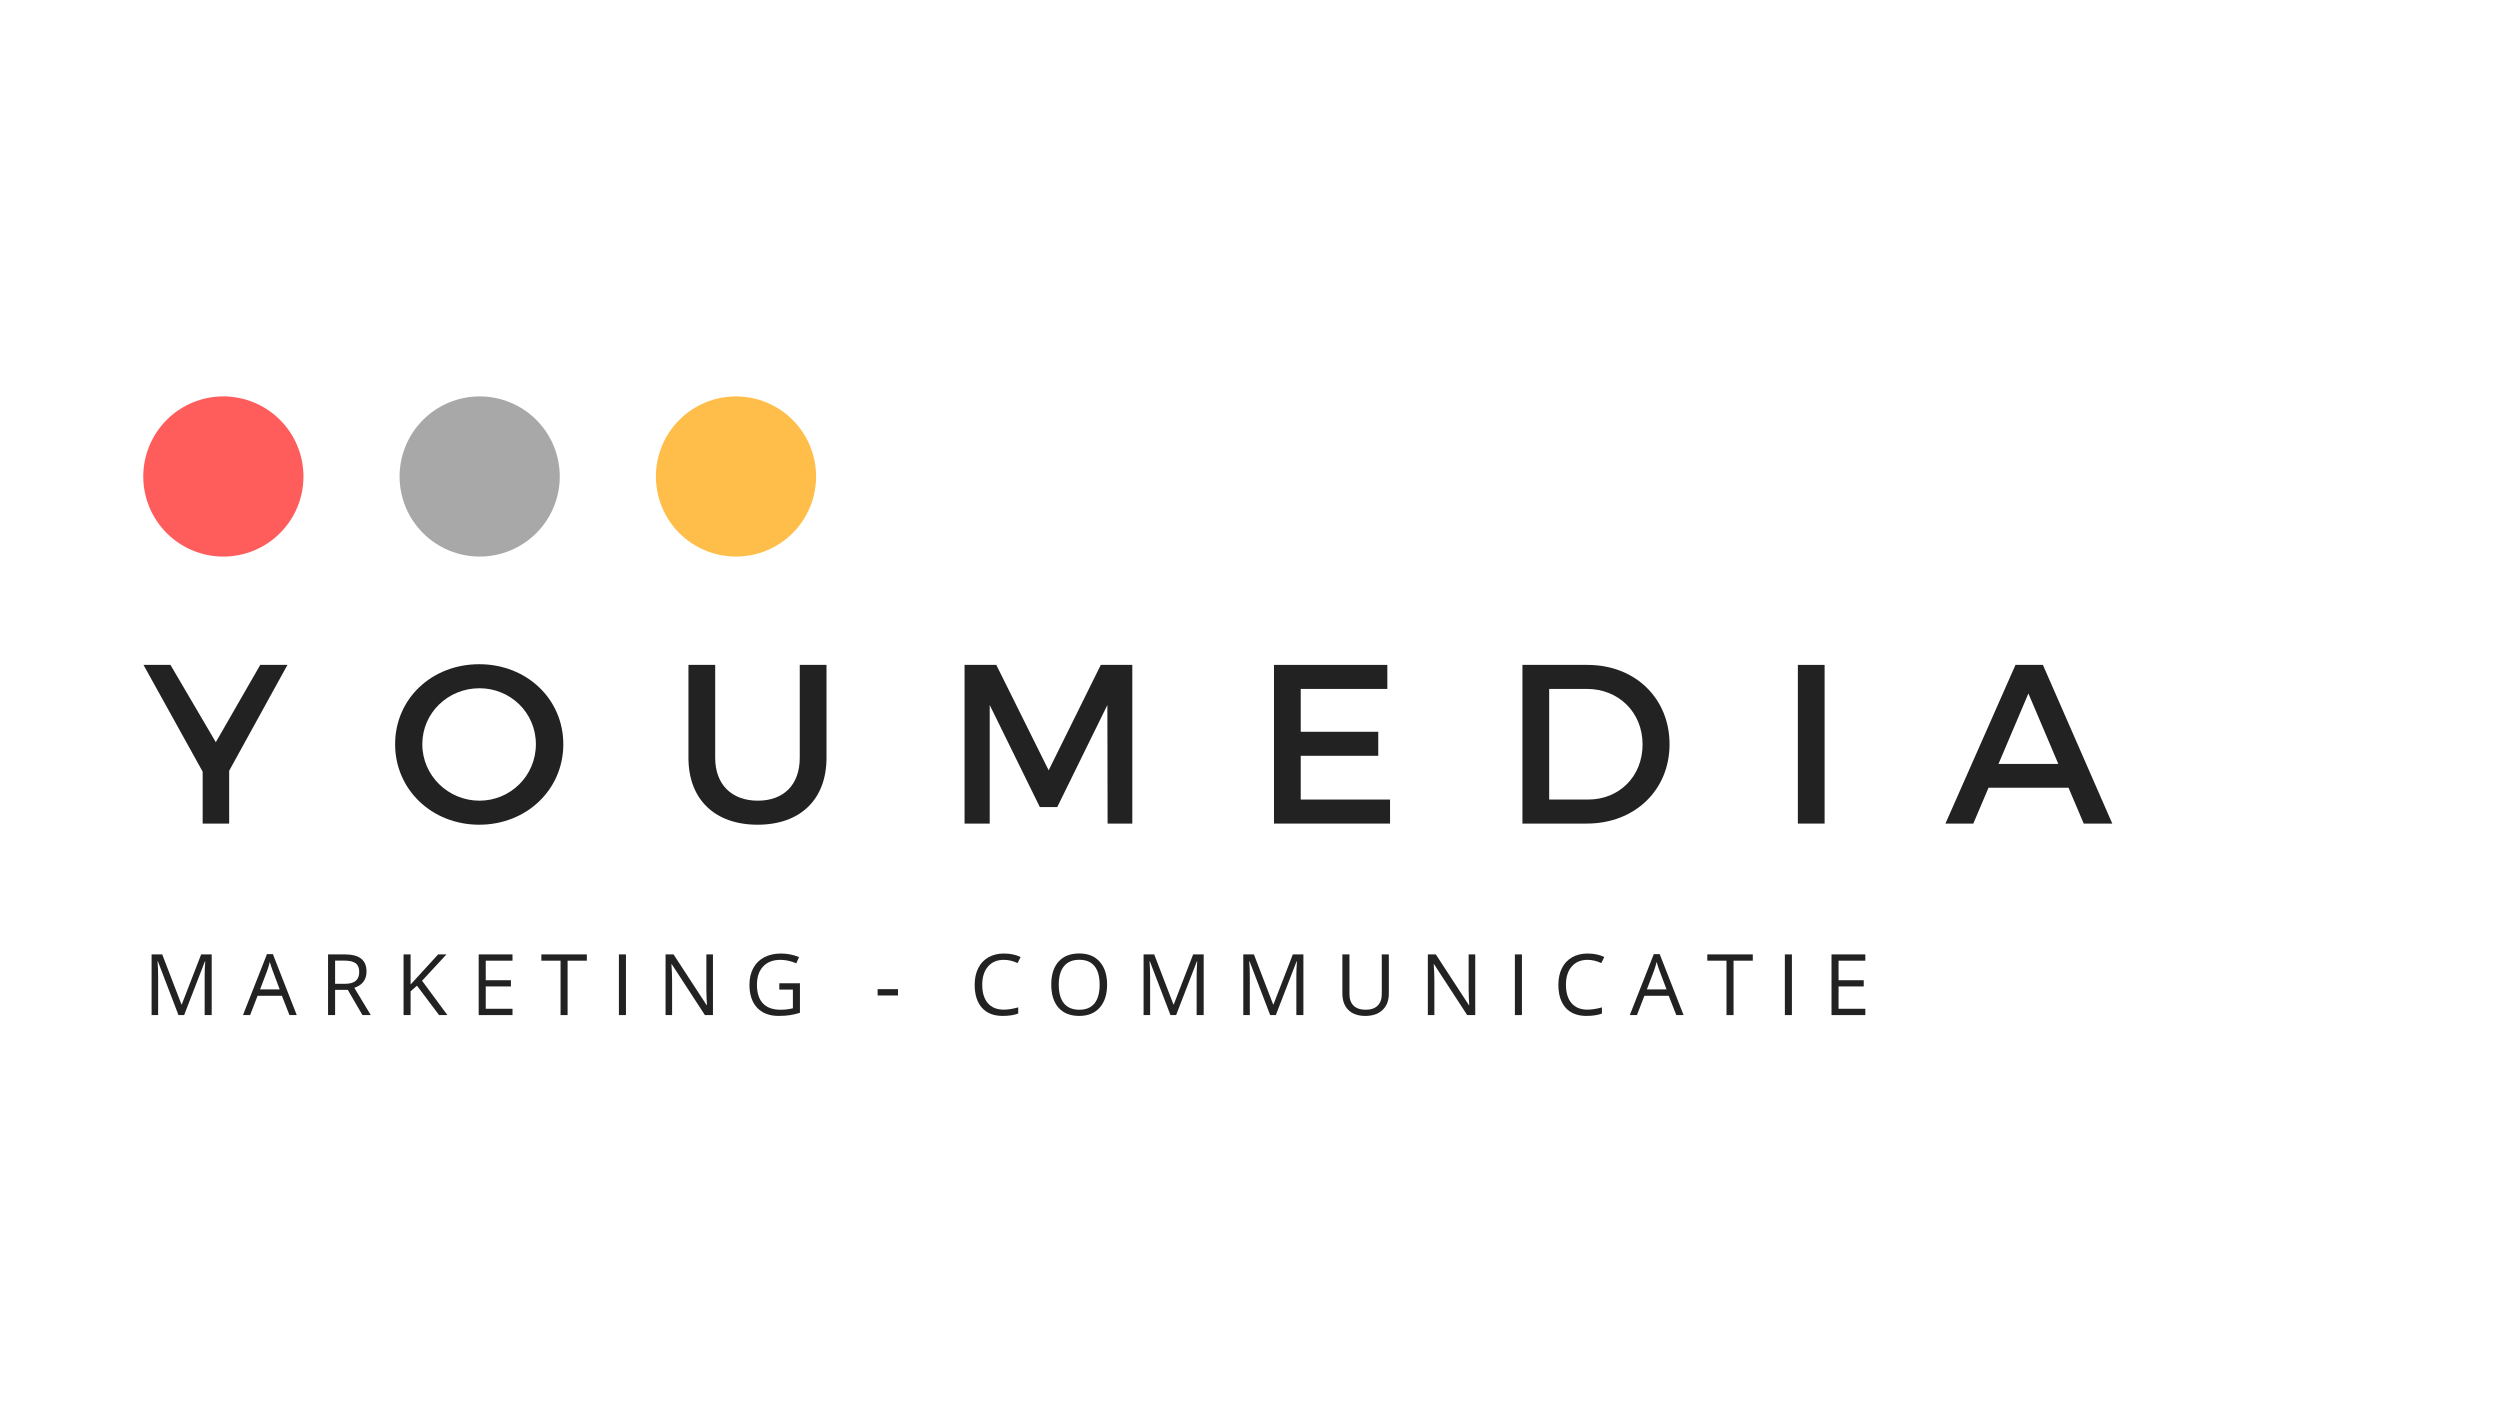 <?xml version="1.0" encoding="UTF-8"?>
<svg xmlns="http://www.w3.org/2000/svg" xmlns:xlink="http://www.w3.org/1999/xlink" width="1125pt" height="642.75pt" viewBox="0 0 1125 642.75" version="1.2">
<defs>
<g>
<symbol overflow="visible" id="glyph1-0">
<path style="stroke:none;" d="M 3.609 -27.312 L 19.312 -27.312 L 19.312 0 L 3.609 0 Z M 5.547 -1.938 L 17.375 -1.938 L 17.375 -25.359 L 5.547 -25.359 Z M 5.547 -1.938 "/>
</symbol>
<symbol overflow="visible" id="glyph1-1">
<path style="stroke:none;" d="M 15.844 0 L 6.578 -24.203 L 6.422 -24.203 C 6.598 -22.285 6.688 -20.008 6.688 -17.375 L 6.688 0 L 3.75 0 L 3.75 -27.312 L 8.531 -27.312 L 17.188 -4.781 L 17.328 -4.781 L 26.047 -27.312 L 30.797 -27.312 L 30.797 0 L 27.625 0 L 27.625 -17.594 C 27.625 -19.613 27.711 -21.805 27.891 -24.172 L 27.734 -24.172 L 18.391 0 Z M 15.844 0 "/>
</symbol>
<symbol overflow="visible" id="glyph1-2">
<path style="stroke:none;" d="M 20.922 0 L 17.516 -8.688 L 6.578 -8.688 L 3.219 0 L 0 0 L 10.797 -27.422 L 13.469 -27.422 L 24.203 0 Z M 16.531 -11.547 L 13.359 -20 C 12.941 -21.07 12.516 -22.383 12.078 -23.938 C 11.805 -22.75 11.414 -21.438 10.906 -20 L 7.688 -11.547 Z M 16.531 -11.547 "/>
</symbol>
<symbol overflow="visible" id="glyph1-3">
<path style="stroke:none;" d="M 6.922 -11.359 L 6.922 0 L 3.75 0 L 3.75 -27.312 L 11.25 -27.312 C 14.594 -27.312 17.062 -26.664 18.656 -25.375 C 20.258 -24.094 21.062 -22.164 21.062 -19.594 C 21.062 -15.977 19.234 -13.535 15.578 -12.266 L 22.984 0 L 19.234 0 L 12.625 -11.359 Z M 6.922 -14.078 L 11.281 -14.078 C 13.52 -14.078 15.16 -14.52 16.203 -15.406 C 17.254 -16.301 17.781 -17.641 17.781 -19.422 C 17.781 -21.223 17.25 -22.52 16.188 -23.312 C 15.125 -24.113 13.414 -24.516 11.062 -24.516 L 6.922 -24.516 Z M 6.922 -14.078 "/>
</symbol>
<symbol overflow="visible" id="glyph1-4">
<path style="stroke:none;" d="M 23.484 0 L 19.734 0 L 9.781 -13.234 L 6.922 -10.703 L 6.922 0 L 3.75 0 L 3.75 -27.312 L 6.922 -27.312 L 6.922 -13.766 L 19.312 -27.312 L 23.062 -27.312 L 12.078 -15.453 Z M 23.484 0 "/>
</symbol>
<symbol overflow="visible" id="glyph1-5">
<path style="stroke:none;" d="M 18.969 0 L 3.75 0 L 3.75 -27.312 L 18.969 -27.312 L 18.969 -24.484 L 6.922 -24.484 L 6.922 -15.688 L 18.25 -15.688 L 18.25 -12.891 L 6.922 -12.891 L 6.922 -2.844 L 18.969 -2.844 Z M 18.969 0 "/>
</symbol>
<symbol overflow="visible" id="glyph1-6">
<path style="stroke:none;" d="M 12.156 0 L 8.984 0 L 8.984 -24.484 L 0.344 -24.484 L 0.344 -27.312 L 20.812 -27.312 L 20.812 -24.484 L 12.156 -24.484 Z M 12.156 0 "/>
</symbol>
<symbol overflow="visible" id="glyph1-7">
<path style="stroke:none;" d="M 3.75 0 L 3.75 -27.312 L 6.922 -27.312 L 6.922 0 Z M 3.75 0 "/>
</symbol>
<symbol overflow="visible" id="glyph1-8">
<path style="stroke:none;" d="M 25.078 0 L 21.453 0 L 6.531 -22.922 L 6.391 -22.922 C 6.586 -20.223 6.688 -17.754 6.688 -15.516 L 6.688 0 L 3.75 0 L 3.75 -27.312 L 7.344 -27.312 L 22.219 -4.484 L 22.375 -4.484 C 22.352 -4.816 22.297 -5.895 22.203 -7.719 C 22.117 -9.539 22.086 -10.848 22.109 -11.641 L 22.109 -27.312 L 25.078 -27.312 Z M 25.078 0 "/>
</symbol>
<symbol overflow="visible" id="glyph1-9">
<path style="stroke:none;" d="M 15.766 -14.312 L 25.047 -14.312 L 25.047 -1.031 C 23.598 -0.57 22.125 -0.223 20.625 0.016 C 19.133 0.254 17.41 0.375 15.453 0.375 C 11.316 0.375 8.094 -0.852 5.781 -3.312 C 3.477 -5.77 2.328 -9.219 2.328 -13.656 C 2.328 -16.488 2.895 -18.973 4.031 -21.109 C 5.176 -23.242 6.816 -24.875 8.953 -26 C 11.098 -27.133 13.609 -27.703 16.484 -27.703 C 19.398 -27.703 22.117 -27.164 24.641 -26.094 L 23.406 -23.297 C 20.938 -24.336 18.562 -24.859 16.281 -24.859 C 12.957 -24.859 10.363 -23.867 8.5 -21.891 C 6.633 -19.91 5.703 -17.164 5.703 -13.656 C 5.703 -9.969 6.598 -7.172 8.391 -5.266 C 10.191 -3.359 12.836 -2.406 16.328 -2.406 C 18.211 -2.406 20.062 -2.625 21.875 -3.062 L 21.875 -11.469 L 15.766 -11.469 Z M 15.766 -14.312 "/>
</symbol>
<symbol overflow="visible" id="glyph1-10">
<path style="stroke:none;" d=""/>
</symbol>
<symbol overflow="visible" id="glyph1-11">
<path style="stroke:none;" d="M 1.562 -8.828 L 1.562 -11.672 L 10.734 -11.672 L 10.734 -8.828 Z M 1.562 -8.828 "/>
</symbol>
<symbol overflow="visible" id="glyph1-12">
<path style="stroke:none;" d="M 15.453 -24.859 C 12.441 -24.859 10.066 -23.859 8.328 -21.859 C 6.598 -19.859 5.734 -17.125 5.734 -13.656 C 5.734 -10.082 6.57 -7.32 8.25 -5.375 C 9.926 -3.426 12.312 -2.453 15.406 -2.453 C 17.312 -2.453 19.484 -2.789 21.922 -3.469 L 21.922 -0.688 C 20.035 0.02 17.703 0.375 14.922 0.375 C 10.898 0.375 7.797 -0.844 5.609 -3.281 C 3.422 -5.727 2.328 -9.195 2.328 -13.688 C 2.328 -16.5 2.852 -18.961 3.906 -21.078 C 4.957 -23.203 6.477 -24.836 8.469 -25.984 C 10.457 -27.129 12.797 -27.703 15.484 -27.703 C 18.348 -27.703 20.848 -27.176 22.984 -26.125 L 21.641 -23.406 C 19.578 -24.375 17.516 -24.859 15.453 -24.859 Z M 15.453 -24.859 "/>
</symbol>
<symbol overflow="visible" id="glyph1-13">
<path style="stroke:none;" d="M 27.453 -13.688 C 27.453 -9.32 26.348 -5.883 24.141 -3.375 C 21.93 -0.875 18.859 0.375 14.922 0.375 C 10.898 0.375 7.797 -0.852 5.609 -3.312 C 3.422 -5.77 2.328 -9.242 2.328 -13.734 C 2.328 -18.172 3.422 -21.613 5.609 -24.062 C 7.805 -26.508 10.922 -27.734 14.953 -27.734 C 18.879 -27.734 21.941 -26.488 24.141 -24 C 26.348 -21.508 27.453 -18.07 27.453 -13.688 Z M 5.703 -13.688 C 5.703 -9.988 6.488 -7.18 8.062 -5.266 C 9.633 -3.359 11.922 -2.406 14.922 -2.406 C 17.953 -2.406 20.238 -3.359 21.781 -5.266 C 23.32 -7.172 24.094 -9.977 24.094 -13.688 C 24.094 -17.363 23.32 -20.148 21.781 -22.047 C 20.25 -23.941 17.973 -24.891 14.953 -24.891 C 11.93 -24.891 9.633 -23.93 8.062 -22.016 C 6.488 -20.109 5.703 -17.332 5.703 -13.688 Z M 5.703 -13.688 "/>
</symbol>
<symbol overflow="visible" id="glyph1-14">
<path style="stroke:none;" d="M 24.375 -27.312 L 24.375 -9.641 C 24.375 -6.523 23.43 -4.078 21.547 -2.297 C 19.672 -0.516 17.086 0.375 13.797 0.375 C 10.516 0.375 7.973 -0.52 6.172 -2.312 C 4.367 -4.102 3.469 -6.57 3.469 -9.719 L 3.469 -27.312 L 6.656 -27.312 L 6.656 -9.484 C 6.656 -7.203 7.273 -5.453 8.516 -4.234 C 9.766 -3.016 11.594 -2.406 14 -2.406 C 16.312 -2.406 18.086 -3.02 19.328 -4.25 C 20.578 -5.477 21.203 -7.238 21.203 -9.531 L 21.203 -27.312 Z M 24.375 -27.312 "/>
</symbol>
<symbol overflow="visible" id="glyph0-0">
<path style="stroke:none;" d="M 38.66 -23.77 L 64.879 -71.406 L 52.637 -71.406 L 32.645 -36.621 L 12.242 -71.406 L 0.102 -71.406 L 26.727 -23.359 L 26.727 0 L 38.66 0 Z M 38.66 -23.77 "/>
</symbol>
<symbol overflow="visible" id="glyph0-1">
<path style="stroke:none;" d="M 41.312 -71.715 C 19.992 -71.715 3.469 -56.207 3.469 -35.703 C 3.469 -15.301 19.992 0.512 41.312 0.512 C 62.633 0.512 79.16 -15.301 79.16 -35.703 C 79.16 -56.105 62.633 -71.715 41.312 -71.715 Z M 41.418 -60.898 C 55.391 -60.898 66.816 -49.883 66.816 -35.703 C 66.816 -21.523 55.391 -10.305 41.418 -10.305 C 27.441 -10.305 15.711 -21.523 15.711 -35.703 C 15.711 -49.883 27.34 -60.898 41.418 -60.898 Z M 41.418 -60.898 "/>
</symbol>
<symbol overflow="visible" id="glyph0-2">
<path style="stroke:none;" d="M 70.082 -71.406 L 58.043 -71.406 L 58.043 -29.582 C 58.043 -17.445 50.801 -10.305 39.172 -10.305 C 27.441 -10.305 19.992 -17.547 19.992 -29.582 L 19.992 -71.406 L 7.957 -71.406 L 7.957 -29.582 C 7.957 -10.914 19.789 0.512 39.07 0.512 C 58.352 0.512 70.082 -10.914 70.082 -29.582 Z M 70.082 -71.406 "/>
</symbol>
<symbol overflow="visible" id="glyph0-3">
<path style="stroke:none;" d="M 84.871 0 L 84.871 -71.406 L 70.691 -71.406 L 47.23 -23.973 L 23.668 -71.406 L 9.387 -71.406 L 9.387 0 L 20.707 0 L 20.707 -53.352 L 43.254 -7.445 L 51.105 -7.445 L 73.652 -53.352 L 73.754 0 Z M 84.871 0 "/>
</symbol>
<symbol overflow="visible" id="glyph0-4">
<path style="stroke:none;" d="M 60.391 -60.594 L 60.391 -71.406 L 9.387 -71.406 L 9.387 0 L 61.613 0 L 61.613 -10.812 L 21.422 -10.812 L 21.422 -30.5 L 56.309 -30.5 L 56.309 -41.312 L 21.422 -41.312 L 21.422 -60.594 Z M 60.391 -60.594 "/>
</symbol>
<symbol overflow="visible" id="glyph0-5">
<path style="stroke:none;" d="M 9.387 -71.406 L 9.387 0 L 38.355 0 C 59.98 0 75.59 -15.098 75.59 -35.703 C 75.59 -56.41 60.086 -71.406 38.66 -71.406 Z M 21.422 -60.594 L 38.457 -60.594 C 52.535 -60.594 63.449 -50.188 63.449 -35.602 C 63.449 -21.117 52.84 -10.812 38.969 -10.812 L 21.422 -10.812 Z M 21.422 -60.594 "/>
</symbol>
<symbol overflow="visible" id="glyph0-6">
<path style="stroke:none;" d="M 21.422 0 L 21.422 -71.406 L 9.387 -71.406 L 9.387 0 Z M 21.422 0 "/>
</symbol>
<symbol overflow="visible" id="glyph0-7">
<path style="stroke:none;" d="M 55.492 -16.117 L 62.328 0 L 75.184 0 L 43.965 -71.406 L 31.625 -71.406 L 0.102 0 L 12.648 0 L 19.484 -16.117 Z M 50.902 -26.828 L 23.973 -26.828 L 37.438 -58.555 Z M 50.902 -26.828 "/>
</symbol>
</g>
</defs>
<g id="surface1">
<g style="fill:rgb(13.329%,13.329%,13.329%);fill-opacity:1;">
  <use xlink:href="#glyph0-0" x="64.469" y="370.61"/>
</g>
<g style="fill:rgb(13.329%,13.329%,13.329%);fill-opacity:1;">
  <use xlink:href="#glyph0-1" x="174.333" y="370.61"/>
</g>
<g style="fill:rgb(13.329%,13.329%,13.329%);fill-opacity:1;">
  <use xlink:href="#glyph0-2" x="301.845" y="370.61"/>
</g>
<g style="fill:rgb(13.329%,13.329%,13.329%);fill-opacity:1;">
  <use xlink:href="#glyph0-3" x="424.664" y="370.61"/>
</g>
<g style="fill:rgb(13.329%,13.329%,13.329%);fill-opacity:1;">
  <use xlink:href="#glyph0-4" x="563.907" y="370.61"/>
</g>
<g style="fill:rgb(13.329%,13.329%,13.329%);fill-opacity:1;">
  <use xlink:href="#glyph0-5" x="675.709" y="370.61"/>
</g>
<g style="fill:rgb(13.329%,13.329%,13.329%);fill-opacity:1;">
  <use xlink:href="#glyph0-6" x="799.651" y="370.61"/>
</g>
<g style="fill:rgb(13.329%,13.329%,13.329%);fill-opacity:1;">
  <use xlink:href="#glyph0-7" x="875.343" y="370.61"/>
</g>
<g style="fill:rgb(13.329%,13.329%,13.329%);fill-opacity:1;">
  <use xlink:href="#glyph1-1" x="64.469" y="456.791"/>
</g>
<g style="fill:rgb(13.329%,13.329%,13.329%);fill-opacity:1;">
  <use xlink:href="#glyph1-2" x="109.336" y="456.791"/>
</g>
<g style="fill:rgb(13.329%,13.329%,13.329%);fill-opacity:1;">
  <use xlink:href="#glyph1-3" x="143.874" y="456.791"/>
</g>
<g style="fill:rgb(13.329%,13.329%,13.329%);fill-opacity:1;">
  <use xlink:href="#glyph1-4" x="177.851" y="456.791"/>
</g>
<g style="fill:rgb(13.329%,13.329%,13.329%);fill-opacity:1;">
  <use xlink:href="#glyph1-5" x="211.661" y="456.791"/>
</g>
<g style="fill:rgb(13.329%,13.329%,13.329%);fill-opacity:1;">
  <use xlink:href="#glyph1-6" x="243.266" y="456.791"/>
</g>
<g style="fill:rgb(13.329%,13.329%,13.329%);fill-opacity:1;">
  <use xlink:href="#glyph1-7" x="274.759" y="456.791"/>
</g>
<g style="fill:rgb(13.329%,13.329%,13.329%);fill-opacity:1;">
  <use xlink:href="#glyph1-8" x="295.754" y="456.791"/>
</g>
<g style="fill:rgb(13.329%,13.329%,13.329%);fill-opacity:1;">
  <use xlink:href="#glyph1-9" x="334.924" y="456.791"/>
</g>
<g style="fill:rgb(13.329%,13.329%,13.329%);fill-opacity:1;">
  <use xlink:href="#glyph1-10" x="373.104" y="456.791"/>
</g>
<g style="fill:rgb(13.329%,13.329%,13.329%);fill-opacity:1;">
  <use xlink:href="#glyph1-11" x="393.371" y="456.791"/>
</g>
<g style="fill:rgb(13.329%,13.329%,13.329%);fill-opacity:1;">
  <use xlink:href="#glyph1-10" x="416.01" y="456.791"/>
</g>
<g style="fill:rgb(13.329%,13.329%,13.329%);fill-opacity:1;">
  <use xlink:href="#glyph1-12" x="436.277" y="456.791"/>
</g>
<g style="fill:rgb(13.329%,13.329%,13.329%);fill-opacity:1;">
  <use xlink:href="#glyph1-13" x="470.74" y="456.791"/>
</g>
<g style="fill:rgb(13.329%,13.329%,13.329%);fill-opacity:1;">
  <use xlink:href="#glyph1-1" x="510.863" y="456.791"/>
</g>
<g style="fill:rgb(13.329%,13.329%,13.329%);fill-opacity:1;">
  <use xlink:href="#glyph1-1" x="555.73" y="456.791"/>
</g>
<g style="fill:rgb(13.329%,13.329%,13.329%);fill-opacity:1;">
  <use xlink:href="#glyph1-14" x="600.598" y="456.791"/>
</g>
<g style="fill:rgb(13.329%,13.329%,13.329%);fill-opacity:1;">
  <use xlink:href="#glyph1-8" x="638.778" y="456.791"/>
</g>
<g style="fill:rgb(13.329%,13.329%,13.329%);fill-opacity:1;">
  <use xlink:href="#glyph1-7" x="677.948" y="456.791"/>
</g>
<g style="fill:rgb(13.329%,13.329%,13.329%);fill-opacity:1;">
  <use xlink:href="#glyph1-12" x="698.943" y="456.791"/>
</g>
<g style="fill:rgb(13.329%,13.329%,13.329%);fill-opacity:1;">
  <use xlink:href="#glyph1-2" x="733.407" y="456.791"/>
</g>
<g style="fill:rgb(13.329%,13.329%,13.329%);fill-opacity:1;">
  <use xlink:href="#glyph1-6" x="767.944" y="456.791"/>
</g>
<g style="fill:rgb(13.329%,13.329%,13.329%);fill-opacity:1;">
  <use xlink:href="#glyph1-7" x="799.437" y="456.791"/>
</g>
<g style="fill:rgb(13.329%,13.329%,13.329%);fill-opacity:1;">
  <use xlink:href="#glyph1-5" x="820.432" y="456.791"/>
</g>
<path style=" stroke:none;fill-rule:nonzero;fill:rgb(100%,36.079%,36.079%);fill-opacity:1;" d="M 100.512 178.379 C 99.332 178.379 98.152 178.434 96.98 178.551 C 95.805 178.668 94.637 178.84 93.48 179.07 C 92.32 179.301 91.18 179.586 90.047 179.93 C 88.918 180.273 87.809 180.668 86.719 181.121 C 85.629 181.574 84.562 182.078 83.52 182.633 C 82.48 183.188 81.469 183.797 80.488 184.453 C 79.504 185.105 78.559 185.809 77.645 186.559 C 76.734 187.309 75.859 188.098 75.023 188.934 C 74.191 189.77 73.398 190.641 72.648 191.555 C 71.902 192.469 71.199 193.414 70.543 194.395 C 69.887 195.379 69.281 196.387 68.723 197.43 C 68.168 198.469 67.664 199.535 67.211 200.625 C 66.762 201.719 66.363 202.828 66.02 203.957 C 65.68 205.086 65.391 206.23 65.16 207.387 C 64.93 208.547 64.758 209.711 64.641 210.887 C 64.527 212.062 64.469 213.238 64.469 214.418 C 64.469 215.602 64.527 216.777 64.641 217.953 C 64.758 219.129 64.93 220.293 65.16 221.453 C 65.391 222.609 65.68 223.754 66.02 224.883 C 66.363 226.012 66.762 227.121 67.211 228.211 C 67.664 229.305 68.168 230.367 68.723 231.41 C 69.281 232.453 69.887 233.461 70.543 234.445 C 71.199 235.426 71.902 236.371 72.648 237.285 C 73.398 238.199 74.191 239.07 75.023 239.906 C 75.859 240.742 76.734 241.531 77.645 242.281 C 78.559 243.031 79.504 243.73 80.488 244.387 C 81.469 245.043 82.48 245.648 83.52 246.207 C 84.562 246.762 85.629 247.266 86.719 247.719 C 87.809 248.172 88.918 248.566 90.047 248.91 C 91.18 249.254 92.32 249.539 93.48 249.77 C 94.637 250 95.805 250.172 96.98 250.289 C 98.152 250.406 99.332 250.461 100.512 250.461 C 101.691 250.461 102.871 250.406 104.043 250.289 C 105.219 250.172 106.387 250 107.543 249.77 C 108.699 249.539 109.844 249.254 110.973 248.91 C 112.105 248.566 113.215 248.172 114.305 247.719 C 115.395 247.266 116.461 246.762 117.5 246.207 C 118.543 245.648 119.555 245.043 120.535 244.387 C 121.516 243.73 122.465 243.031 123.375 242.281 C 124.289 241.531 125.164 240.742 125.996 239.906 C 126.832 239.07 127.625 238.199 128.371 237.285 C 129.121 236.371 129.824 235.426 130.48 234.445 C 131.137 233.461 131.742 232.453 132.297 231.41 C 132.855 230.367 133.359 229.305 133.809 228.211 C 134.262 227.121 134.66 226.012 135.004 224.883 C 135.344 223.754 135.633 222.609 135.863 221.453 C 136.094 220.293 136.266 219.129 136.379 217.953 C 136.496 216.777 136.555 215.602 136.555 214.418 C 136.555 213.238 136.496 212.062 136.379 210.887 C 136.266 209.711 136.094 208.547 135.863 207.387 C 135.633 206.23 135.344 205.086 135.004 203.957 C 134.66 202.828 134.262 201.719 133.809 200.625 C 133.359 199.535 132.855 198.469 132.297 197.43 C 131.742 196.387 131.137 195.379 130.48 194.395 C 129.824 193.414 129.121 192.469 128.371 191.555 C 127.625 190.641 126.832 189.77 125.996 188.934 C 125.164 188.098 124.289 187.309 123.375 186.559 C 122.465 185.809 121.516 185.105 120.535 184.453 C 119.555 183.797 118.543 183.188 117.5 182.633 C 116.461 182.078 115.395 181.574 114.305 181.121 C 113.215 180.668 112.105 180.273 110.973 179.93 C 109.844 179.586 108.699 179.301 107.543 179.07 C 106.387 178.84 105.219 178.668 104.043 178.551 C 102.871 178.434 101.691 178.379 100.512 178.379 Z M 100.512 178.379 "/>
<path style=" stroke:none;fill-rule:nonzero;fill:rgb(65.88%,65.88%,65.88%);fill-opacity:1;" d="M 215.852 178.379 C 214.672 178.379 213.496 178.434 212.32 178.551 C 211.145 178.668 209.98 178.84 208.82 179.07 C 207.664 179.301 206.52 179.586 205.391 179.93 C 204.262 180.273 203.152 180.668 202.059 181.121 C 200.969 181.574 199.902 182.078 198.863 182.633 C 197.82 183.188 196.809 183.797 195.828 184.453 C 194.848 185.105 193.898 185.809 192.988 186.559 C 192.074 187.309 191.203 188.098 190.367 188.934 C 189.531 189.77 188.742 190.641 187.992 191.555 C 187.242 192.469 186.539 193.414 185.883 194.395 C 185.23 195.379 184.621 196.387 184.066 197.43 C 183.508 198.469 183.004 199.535 182.555 200.625 C 182.102 201.719 181.703 202.828 181.363 203.957 C 181.02 205.086 180.734 206.23 180.504 207.387 C 180.273 208.547 180.098 209.711 179.984 210.887 C 179.867 212.062 179.809 213.238 179.809 214.418 C 179.809 215.602 179.867 216.777 179.984 217.953 C 180.098 219.129 180.273 220.293 180.504 221.453 C 180.734 222.609 181.02 223.754 181.363 224.883 C 181.703 226.012 182.102 227.121 182.555 228.211 C 183.004 229.305 183.508 230.371 184.066 231.41 C 184.621 232.453 185.23 233.461 185.883 234.445 C 186.539 235.426 187.242 236.371 187.992 237.285 C 188.742 238.199 189.531 239.07 190.367 239.906 C 191.203 240.742 192.074 241.531 192.988 242.281 C 193.898 243.031 194.848 243.734 195.828 244.387 C 196.809 245.043 197.82 245.648 198.863 246.207 C 199.902 246.762 200.969 247.266 202.059 247.719 C 203.152 248.172 204.262 248.566 205.391 248.91 C 206.52 249.254 207.664 249.539 208.82 249.77 C 209.98 250 211.145 250.172 212.32 250.289 C 213.496 250.406 214.672 250.461 215.852 250.461 C 217.035 250.461 218.211 250.406 219.387 250.289 C 220.559 250.172 221.727 250 222.883 249.77 C 224.043 249.539 225.188 249.254 226.316 248.91 C 227.445 248.566 228.555 248.172 229.645 247.719 C 230.738 247.266 231.801 246.762 232.844 246.207 C 233.883 245.648 234.895 245.043 235.879 244.387 C 236.859 243.734 237.805 243.031 238.719 242.281 C 239.629 241.531 240.504 240.742 241.34 239.906 C 242.172 239.07 242.965 238.199 243.715 237.285 C 244.465 236.371 245.164 235.426 245.82 234.445 C 246.477 233.461 247.082 232.453 247.641 231.41 C 248.195 230.371 248.699 229.305 249.152 228.211 C 249.605 227.121 250 226.012 250.344 224.883 C 250.688 223.754 250.973 222.609 251.203 221.453 C 251.434 220.293 251.605 219.129 251.723 217.953 C 251.836 216.777 251.895 215.602 251.895 214.418 C 251.895 213.238 251.836 212.062 251.723 210.887 C 251.605 209.711 251.434 208.547 251.203 207.387 C 250.973 206.23 250.688 205.086 250.344 203.957 C 250 202.828 249.605 201.719 249.152 200.625 C 248.699 199.535 248.195 198.469 247.641 197.43 C 247.082 196.387 246.477 195.379 245.82 194.395 C 245.164 193.414 244.465 192.469 243.715 191.555 C 242.965 190.641 242.172 189.77 241.34 188.934 C 240.504 188.098 239.629 187.309 238.719 186.559 C 237.805 185.809 236.859 185.105 235.879 184.453 C 234.895 183.797 233.883 183.188 232.844 182.633 C 231.801 182.078 230.738 181.574 229.645 181.121 C 228.555 180.668 227.445 180.273 226.316 179.93 C 225.188 179.586 224.043 179.301 222.883 179.07 C 221.727 178.84 220.559 178.668 219.387 178.551 C 218.211 178.434 217.035 178.379 215.852 178.379 Z M 215.852 178.379 "/>
<path style=" stroke:none;fill-rule:nonzero;fill:rgb(100%,74.12%,29.019%);fill-opacity:1;" d="M 331.195 178.379 C 330.016 178.379 328.836 178.434 327.66 178.551 C 326.488 178.668 325.32 178.84 324.164 179.07 C 323.004 179.301 321.863 179.586 320.73 179.93 C 319.602 180.273 318.492 180.668 317.402 181.121 C 316.312 181.574 315.246 182.078 314.203 182.633 C 313.164 183.188 312.152 183.797 311.172 184.453 C 310.188 185.105 309.242 185.809 308.328 186.559 C 307.418 187.309 306.543 188.098 305.707 188.934 C 304.875 189.77 304.082 190.641 303.332 191.555 C 302.586 192.469 301.883 193.414 301.227 194.395 C 300.57 195.379 299.965 196.387 299.406 197.43 C 298.852 198.469 298.348 199.535 297.895 200.625 C 297.445 201.719 297.047 202.828 296.703 203.957 C 296.359 205.086 296.074 206.23 295.844 207.387 C 295.613 208.547 295.441 209.711 295.324 210.887 C 295.211 212.062 295.152 213.238 295.152 214.418 C 295.152 215.602 295.211 216.777 295.324 217.953 C 295.441 219.129 295.613 220.293 295.844 221.453 C 296.074 222.609 296.359 223.754 296.703 224.883 C 297.047 226.012 297.445 227.121 297.895 228.211 C 298.348 229.305 298.852 230.367 299.406 231.41 C 299.965 232.453 300.57 233.461 301.227 234.445 C 301.883 235.426 302.586 236.371 303.332 237.285 C 304.082 238.199 304.875 239.07 305.707 239.906 C 306.543 240.742 307.418 241.531 308.328 242.281 C 309.242 243.031 310.188 243.73 311.172 244.387 C 312.152 245.043 313.164 245.648 314.203 246.207 C 315.246 246.762 316.312 247.266 317.402 247.719 C 318.492 248.172 319.602 248.566 320.73 248.91 C 321.863 249.254 323.004 249.539 324.164 249.77 C 325.32 250 326.488 250.172 327.66 250.289 C 328.836 250.406 330.016 250.461 331.195 250.461 C 332.375 250.461 333.551 250.406 334.727 250.289 C 335.902 250.172 337.066 250 338.227 249.77 C 339.383 249.539 340.527 249.254 341.656 248.91 C 342.785 248.566 343.898 248.172 344.988 247.719 C 346.078 247.266 347.145 246.762 348.184 246.207 C 349.227 245.648 350.238 245.043 351.219 244.387 C 352.199 243.73 353.148 243.031 354.059 242.281 C 354.973 241.531 355.848 240.742 356.68 239.906 C 357.516 239.07 358.309 238.199 359.055 237.285 C 359.805 236.371 360.508 235.426 361.164 234.445 C 361.82 233.461 362.426 232.453 362.98 231.41 C 363.539 230.367 364.043 229.305 364.492 228.211 C 364.945 227.121 365.344 226.012 365.684 224.883 C 366.027 223.754 366.312 222.609 366.543 221.453 C 366.773 220.293 366.949 219.129 367.062 217.953 C 367.18 216.777 367.238 215.602 367.238 214.418 C 367.238 213.238 367.18 212.062 367.062 210.887 C 366.949 209.711 366.773 208.547 366.543 207.387 C 366.312 206.23 366.027 205.086 365.684 203.957 C 365.344 202.828 364.945 201.719 364.492 200.625 C 364.043 199.535 363.539 198.469 362.98 197.43 C 362.426 196.387 361.82 195.379 361.164 194.395 C 360.508 193.414 359.805 192.469 359.055 191.555 C 358.309 190.641 357.516 189.77 356.68 188.934 C 355.848 188.098 354.973 187.309 354.059 186.559 C 353.148 185.809 352.199 185.105 351.219 184.453 C 350.238 183.797 349.227 183.188 348.184 182.633 C 347.145 182.078 346.078 181.574 344.988 181.121 C 343.898 180.668 342.785 180.273 341.656 179.93 C 340.527 179.586 339.383 179.301 338.227 179.07 C 337.066 178.84 335.902 178.668 334.727 178.551 C 333.551 178.434 332.375 178.379 331.195 178.379 Z M 331.195 178.379 "/>
</g>
</svg>
